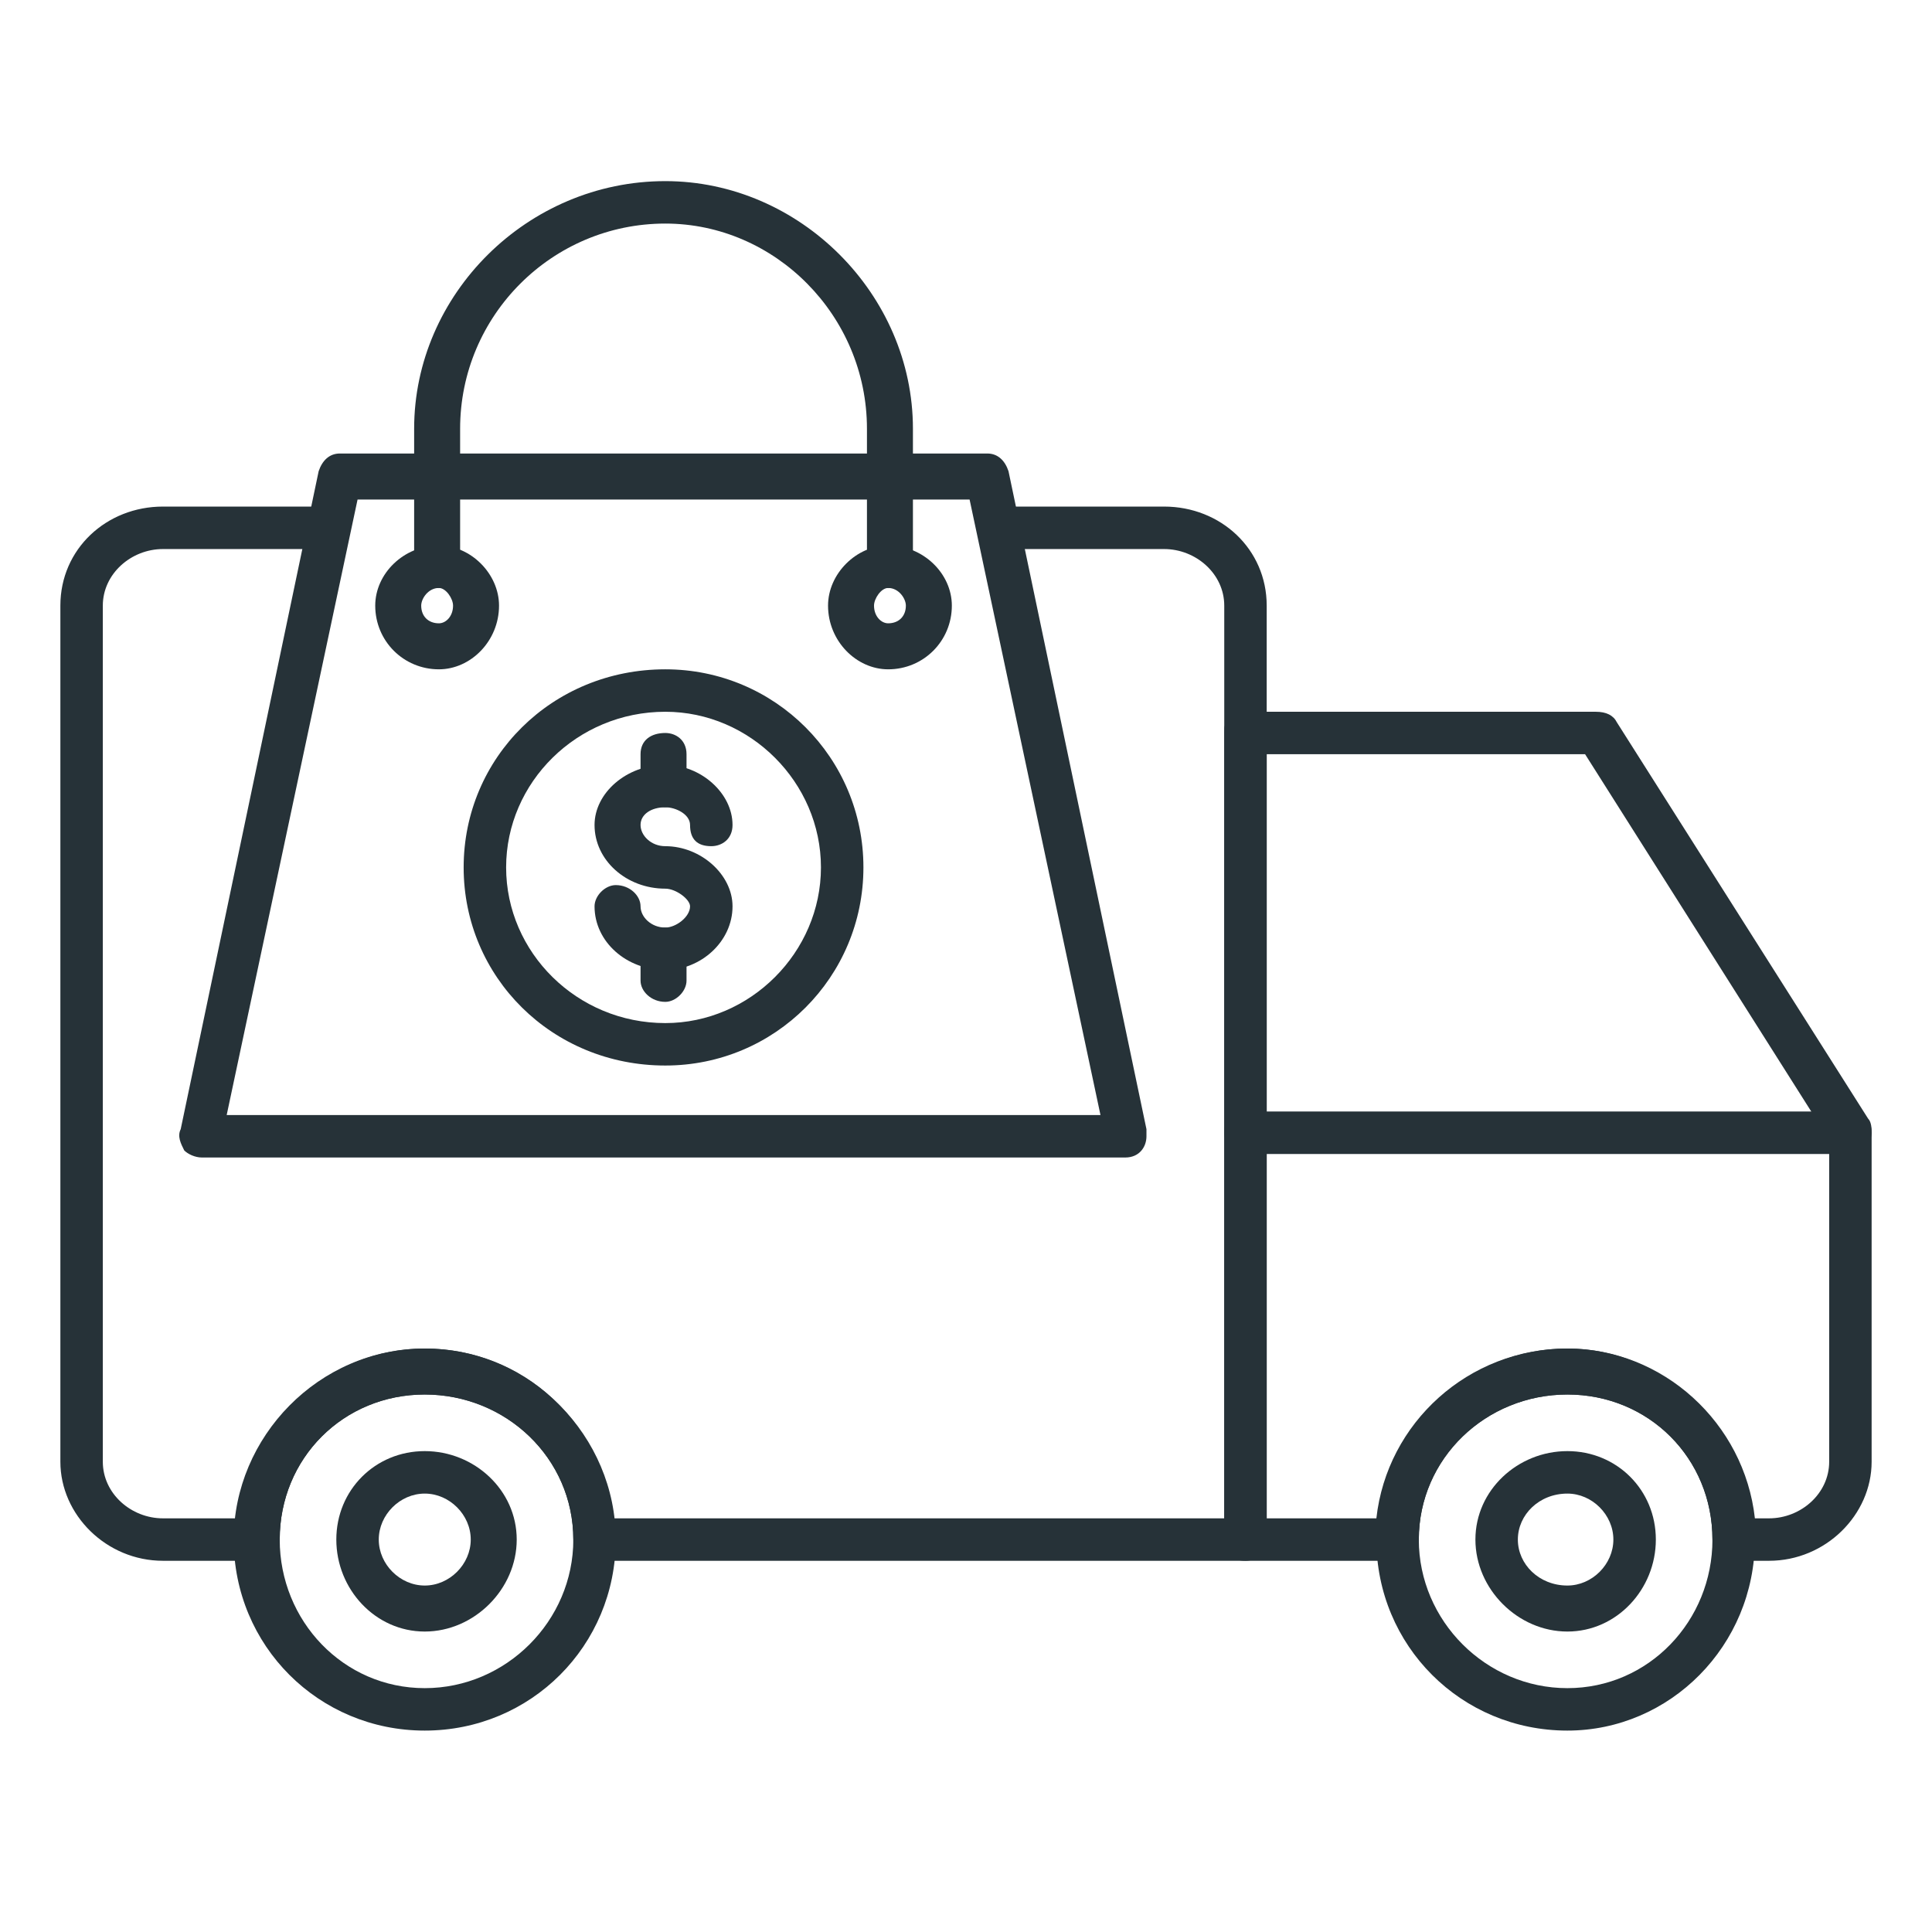 <svg xmlns="http://www.w3.org/2000/svg" width="64" height="64" viewBox="0 0 64 64" fill="none"><path fill-rule="evenodd" clip-rule="evenodd" d="M41.258 51.703H19.695C19.227 51.703 18.992 51.469 18.992 51C18.992 48.305 16.766 46.195 14.07 46.195C11.375 46.195 9.266 48.305 9.266 51C9.266 51.469 8.914 51.703 8.445 51.703H5.398C3.523 51.703 2 50.18 2 48.422V20.062C2 18.188 3.523 16.781 5.398 16.781H10.906C11.258 16.781 11.609 17.016 11.609 17.484C11.609 17.836 11.258 18.188 10.906 18.188H5.398C4.344 18.188 3.406 19.008 3.406 20.062V48.422C3.406 49.477 4.344 50.297 5.398 50.297H7.859C8.211 47.133 10.906 44.672 14.07 44.672C17.352 44.672 19.93 47.133 20.281 50.297H40.555V20.062C40.555 19.008 39.617 18.188 38.562 18.188H33.055C32.703 18.188 32.352 17.836 32.352 17.484C32.352 17.016 32.703 16.781 33.055 16.781H38.562C40.438 16.781 41.961 18.188 41.961 20.062V51C41.961 51.469 41.609 51.703 41.258 51.703Z" fill="#263238"></path><path fill-rule="evenodd" clip-rule="evenodd" d="M58.602 51.703H57.43C57.078 51.703 56.727 51.469 56.727 51C56.727 48.305 54.617 46.195 51.922 46.195C49.227 46.195 47 48.305 47 51C47 51.469 46.648 51.703 46.297 51.703H41.258C40.789 51.703 40.555 51.469 40.555 51V24.281C40.555 24.047 40.555 23.93 40.789 23.812C40.906 23.578 41.023 23.578 41.258 23.578H52.859C53.211 23.578 53.445 23.695 53.562 23.93L61.883 37.055C62 37.172 62 37.406 62 37.523V48.422C62 50.18 60.477 51.703 58.602 51.703ZM58.133 50.297H58.602C59.656 50.297 60.594 49.477 60.594 48.422V37.758L52.508 24.984H41.961V50.297H45.594C45.945 47.133 48.641 44.672 51.922 44.672C55.086 44.672 57.781 47.133 58.133 50.297Z" fill="#263238"></path><path fill-rule="evenodd" clip-rule="evenodd" d="M14.07 57.328C10.555 57.328 7.742 54.516 7.742 51C7.742 47.602 10.555 44.672 14.07 44.672C17.586 44.672 20.398 47.602 20.398 51C20.398 54.516 17.586 57.328 14.07 57.328ZM14.07 46.195C11.375 46.195 9.266 48.305 9.266 51C9.266 53.695 11.375 55.922 14.07 55.922C16.766 55.922 18.992 53.695 18.992 51C18.992 48.305 16.766 46.195 14.07 46.195Z" fill="#263238"></path><path fill-rule="evenodd" clip-rule="evenodd" d="M51.922 57.328C48.406 57.328 45.594 54.516 45.594 51C45.594 47.602 48.406 44.672 51.922 44.672C55.32 44.672 58.133 47.602 58.133 51C58.133 54.516 55.32 57.328 51.922 57.328ZM51.922 46.195C49.227 46.195 47 48.305 47 51C47 53.695 49.227 55.922 51.922 55.922C54.617 55.922 56.727 53.695 56.727 51C56.727 48.305 54.617 46.195 51.922 46.195Z" fill="#263238"></path><path fill-rule="evenodd" clip-rule="evenodd" d="M61.297 38.227H41.258C40.789 38.227 40.555 37.875 40.555 37.523C40.555 37.055 40.789 36.82 41.258 36.82H61.297C61.648 36.82 62 37.055 62 37.523C62 37.875 61.648 38.227 61.297 38.227Z" fill="#263238"></path><path fill-rule="evenodd" clip-rule="evenodd" d="M14.07 54.047C12.43 54.047 11.141 52.641 11.141 51C11.141 49.359 12.43 48.07 14.07 48.07C15.711 48.07 17.117 49.359 17.117 51C17.117 52.641 15.711 54.047 14.07 54.047ZM14.07 49.477C13.25 49.477 12.547 50.18 12.547 51C12.547 51.82 13.25 52.523 14.07 52.523C14.891 52.523 15.594 51.82 15.594 51C15.594 50.18 14.891 49.477 14.07 49.477Z" fill="#263238"></path><path fill-rule="evenodd" clip-rule="evenodd" d="M51.922 54.047C50.281 54.047 48.875 52.641 48.875 51C48.875 49.359 50.281 48.07 51.922 48.07C53.562 48.07 54.852 49.359 54.852 51C54.852 52.641 53.562 54.047 51.922 54.047ZM51.922 49.477C50.984 49.477 50.281 50.18 50.281 51C50.281 51.82 50.984 52.523 51.922 52.523C52.742 52.523 53.445 51.82 53.445 51C53.445 50.18 52.742 49.477 51.922 49.477Z" fill="#263238"></path><path fill-rule="evenodd" clip-rule="evenodd" d="M37.275 38.344H6.689C6.455 38.344 6.22 38.227 6.103 38.109C5.986 37.875 5.869 37.641 5.986 37.406L10.556 15.609C10.674 15.258 10.908 15.023 11.259 15.023H32.705C33.056 15.023 33.291 15.258 33.408 15.609L37.978 37.406V37.641C37.978 37.992 37.744 38.344 37.275 38.344ZM7.509 36.938H36.455L32.119 16.547H11.845L7.509 36.938Z" fill="#263238"></path><path fill-rule="evenodd" clip-rule="evenodd" d="M29.422 19.477C29.07 19.477 28.719 19.242 28.719 18.773V14.203C28.719 10.453 25.672 7.406 22.039 7.406C18.289 7.406 15.242 10.453 15.242 14.203V18.773C15.242 19.242 14.891 19.477 14.539 19.477C14.07 19.477 13.719 19.242 13.719 18.773V14.203C13.719 9.75 17.469 6 22.039 6C26.492 6 30.242 9.75 30.242 14.203V18.773C30.242 19.242 29.891 19.477 29.422 19.477Z" fill="#263238"></path><path fill-rule="evenodd" clip-rule="evenodd" d="M14.539 22.172C13.367 22.172 12.43 21.234 12.43 20.062C12.43 19.008 13.367 18.07 14.539 18.07C15.594 18.07 16.531 19.008 16.531 20.062C16.531 21.234 15.594 22.172 14.539 22.172ZM14.539 19.477C14.188 19.477 13.953 19.828 13.953 20.062C13.953 20.414 14.188 20.648 14.539 20.648C14.773 20.648 15.008 20.414 15.008 20.062C15.008 19.828 14.773 19.477 14.539 19.477Z" fill="#263238"></path><path fill-rule="evenodd" clip-rule="evenodd" d="M29.422 22.172C28.367 22.172 27.43 21.234 27.43 20.062C27.43 19.008 28.367 18.07 29.422 18.07C30.594 18.07 31.531 19.008 31.531 20.062C31.531 21.234 30.594 22.172 29.422 22.172ZM29.422 19.477C29.188 19.477 28.953 19.828 28.953 20.062C28.953 20.414 29.188 20.648 29.422 20.648C29.773 20.648 30.008 20.414 30.008 20.062C30.008 19.828 29.773 19.477 29.422 19.477Z" fill="#263238"></path><path fill-rule="evenodd" clip-rule="evenodd" d="M22.039 32.133C20.75 32.133 19.695 31.195 19.695 30.023C19.695 29.672 20.047 29.32 20.398 29.32C20.867 29.32 21.219 29.672 21.219 30.023C21.219 30.375 21.57 30.727 22.039 30.727C22.391 30.727 22.859 30.375 22.859 30.023C22.859 29.789 22.391 29.438 22.039 29.438C20.75 29.438 19.695 28.5 19.695 27.328C19.695 26.273 20.75 25.336 22.039 25.336C23.211 25.336 24.266 26.273 24.266 27.328C24.266 27.797 23.914 28.031 23.562 28.031C23.094 28.031 22.859 27.797 22.859 27.328C22.859 26.977 22.391 26.742 22.039 26.742C21.57 26.742 21.219 26.977 21.219 27.328C21.219 27.68 21.57 28.031 22.039 28.031C23.211 28.031 24.266 28.969 24.266 30.023C24.266 31.195 23.211 32.133 22.039 32.133Z" fill="#263238"></path><path fill-rule="evenodd" clip-rule="evenodd" d="M22.039 26.742C21.57 26.742 21.219 26.391 21.219 26.039V24.984C21.219 24.516 21.57 24.281 22.039 24.281C22.391 24.281 22.742 24.516 22.742 24.984V26.039C22.742 26.391 22.391 26.742 22.039 26.742Z" fill="#263238"></path><path fill-rule="evenodd" clip-rule="evenodd" d="M22.039 33.188C21.57 33.188 21.219 32.836 21.219 32.484V31.43C21.219 31.078 21.57 30.727 22.039 30.727C22.391 30.727 22.742 31.078 22.742 31.43V32.484C22.742 32.836 22.391 33.188 22.039 33.188Z" fill="#263238"></path><path fill-rule="evenodd" clip-rule="evenodd" d="M22.039 35.297C18.289 35.297 15.359 32.367 15.359 28.734C15.359 25.102 18.289 22.172 22.039 22.172C25.672 22.172 28.602 25.102 28.602 28.734C28.602 32.367 25.672 35.297 22.039 35.297ZM22.039 23.578C19.109 23.578 16.766 25.922 16.766 28.734C16.766 31.547 19.109 33.891 22.039 33.891C24.852 33.891 27.195 31.547 27.195 28.734C27.195 25.922 24.852 23.578 22.039 23.578Z" fill="#263238"></path></svg>
